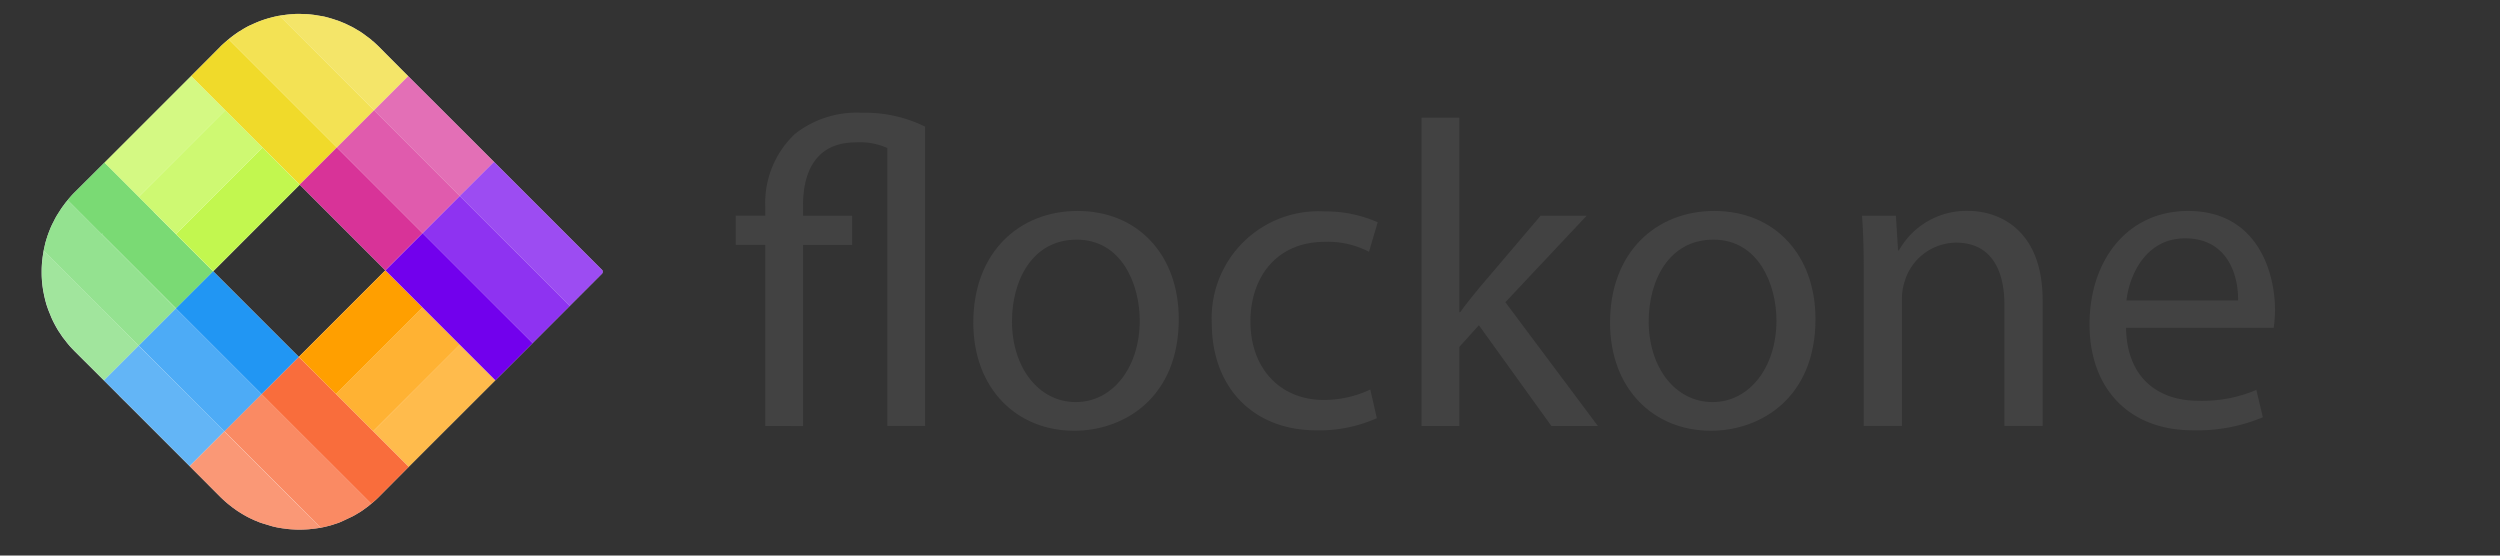<svg xmlns="http://www.w3.org/2000/svg" width="180" height="40" viewBox="0 0 180 40">
  <rect x="0" y="0" width="180" height="40" fill="#333333" stroke="none"/>
  <g id="FlockOne" transform="translate(304 -753)">
    <g id="Group_2292" data-name="Group 2292" transform="translate(-585 -70)">
      <rect id="Rectangle_713" data-name="Rectangle 713" width="180" height="40" transform="translate(281 823)" fill="none"/>
    </g>
    <g id="Group_2333" data-name="Group 2333" transform="translate(-1882.104 351.908)">
      <g id="Group_2333-2" data-name="Group 2333" transform="translate(1631.077 409.215)">
        <path id="Path_32" data-name="Path 32" d="M1669.848,436.986V423.945h-2.126v-2.1h2.126v-.657a6.834,6.834,0,0,1,2.127-5.222,7.2,7.2,0,0,1,4.847-1.532,9.729,9.729,0,0,1,4.535,1v21.548h-2.721V416.971a4.883,4.883,0,0,0-2.252-.406c-2.877,0-3.816,2.095-3.816,4.535v.75h3.534v2.1h-3.534v13.041Z" transform="translate(-1667.722 -414.438)" fill="#424242"/>
        <path id="Path_33" data-name="Path 33" d="M1712.164,434.475c0,5.6-3.878,8.037-7.537,8.037-4.1,0-7.256-3-7.256-7.787,0-5.067,3.315-8.038,7.506-8.038C1709.224,426.688,1712.164,429.847,1712.164,434.475Zm-12.009.156c0,3.315,1.908,5.817,4.6,5.817,2.627,0,4.6-2.47,4.6-5.879,0-2.565-1.283-5.817-4.535-5.817S1700.155,431.755,1700.155,434.632Z" transform="translate(-1680.266 -419.621)" fill="#424242"/>
        <path id="Path_34" data-name="Path 34" d="M1739.013,441.629a10.135,10.135,0,0,1-4.347.876c-4.566,0-7.537-3.1-7.537-7.725a7.69,7.69,0,0,1,8.131-8.037,9.2,9.2,0,0,1,3.815.782l-.625,2.127a6.38,6.38,0,0,0-3.19-.719c-3.471,0-5.348,2.565-5.348,5.723,0,3.5,2.252,5.661,5.254,5.661a7.812,7.812,0,0,0,3.377-.751Z" transform="translate(-1692.855 -419.644)" fill="#424242"/>
        <path id="Path_35" data-name="Path 35" d="M1756.03,429.045h.062c.376-.532.907-1.188,1.345-1.72l4.441-5.223h3.315l-5.848,6.224,6.661,8.913h-3.346l-5.223-7.255-1.407,1.563v5.692h-2.721v-22.2h2.721Z" transform="translate(-1703.931 -414.69)" fill="#424242"/>
        <path id="Path_36" data-name="Path 36" d="M1791.625,434.475c0,5.6-3.878,8.037-7.537,8.037-4.1,0-7.255-3-7.255-7.787,0-5.067,3.315-8.038,7.505-8.038C1788.685,426.688,1791.625,429.847,1791.625,434.475Zm-12.01.156c0,3.315,1.908,5.817,4.6,5.817,2.627,0,4.6-2.47,4.6-5.879,0-2.565-1.283-5.817-4.535-5.817S1779.616,431.755,1779.616,434.632Z" transform="translate(-1713.883 -419.621)" fill="#424242"/>
        <path id="Path_37" data-name="Path 37" d="M1808.4,431.129c0-1.564-.031-2.846-.125-4.1h2.439l.156,2.5h.062a5.567,5.567,0,0,1,5-2.846c2.1,0,5.348,1.251,5.348,6.443v9.038h-2.752v-8.725c0-2.439-.907-4.472-3.5-4.472a3.909,3.909,0,0,0-3.69,2.814,3.957,3.957,0,0,0-.188,1.283v9.1H1808.4Z" transform="translate(-1727.183 -419.621)" fill="#424242"/>
        <path id="Path_38" data-name="Path 38" d="M1839.3,435.1c.062,3.722,2.439,5.254,5.191,5.254a9.952,9.952,0,0,0,4.191-.782l.469,1.97a12.256,12.256,0,0,1-5.035.938c-4.66,0-7.444-3.065-7.444-7.631s2.69-8.162,7.1-8.162c4.941,0,6.255,4.347,6.255,7.131a10.279,10.279,0,0,1-.094,1.282Zm8.068-1.97c.032-1.751-.719-4.472-3.815-4.472-2.784,0-4,2.564-4.222,4.472Z" transform="translate(-1739.199 -419.621)" fill="#424242"/>
      </g>
      <g id="Group_2335" data-name="Group 2335" transform="translate(1581.104 402.092)">
        <path id="Path_39" data-name="Path 39" d="M1621.455,420.531l-9.75-9.75-4.148-4.142-.063-.063-1.546-1.552-.571-.577c-.115-.11-.231-.219-.352-.329a.929.929,0,0,0-.127-.1,1.166,1.166,0,0,0-.156-.138c-.1-.075-.2-.15-.289-.213-.139-.11-.283-.208-.421-.3a.868.868,0,0,0-.115-.069h-.006c-.162-.1-.323-.2-.5-.288-.156-.075-.318-.156-.479-.231a.96.96,0,0,0-.115-.046c-.133-.058-.26-.11-.392-.156a.116.116,0,0,0-.063-.017c-.156-.058-.317-.11-.479-.156s-.346-.1-.514-.133l-.485-.081c-.1-.017-.185-.029-.277-.04l-.2-.023c-.087-.006-.179-.017-.271-.017l-.467-.017c-.139,0-.277,0-.416.012-.231.012-.456.035-.692.069-.052.006-.11.012-.167.023a1.458,1.458,0,0,0-.167.029,1.1,1.1,0,0,0-.19.035h-.006c-.006,0-.006,0-.012.006-.127.023-.254.052-.375.087a7.447,7.447,0,0,0-1.367.49l-.225.1c-.109.052-.213.11-.323.173s-.2.121-.306.19a1.206,1.206,0,0,0-.185.11c-.231.156-.45.317-.669.5v.006a.835.835,0,0,0-.087.064v.006c-.081.069-.173.144-.26.225s-.173.156-.248.231v.006l-2.112,2.117-.1.1-4.067,4.067-2.066,2.065-2.163,2.158c-.138.138-.265.277-.386.421l-.012.012a.326.326,0,0,0-.041.052c-.017.017-.034.04-.052.058-.069.087-.144.167-.208.26-.012.012-.017.029-.029.04-.1.133-.2.265-.283.4s-.185.283-.271.427-.156.288-.231.438a4.571,4.571,0,0,0-.2.415.109.109,0,0,0-.023.052c-.057.144-.115.288-.167.433s-.1.306-.15.467-.081.312-.115.473c-.017.075-.035.15-.052.231-.006.035-.011.063-.017.1a8.39,8.39,0,0,0-.121,1.073c-.006.121-.006.242-.006.363s0,.237.006.358.012.231.023.346.023.248.04.369l.035.225c.006.04.017.087.023.133.017.087.035.173.052.254v.006c.029.127.058.248.087.369.017.069.04.138.058.213.04.138.087.265.133.4.04.11.081.208.127.317s.081.208.127.317a8.892,8.892,0,0,0,.49.923c.023.04.052.069.075.11.069.1.133.2.2.3s.144.19.219.283l.081.11c.017.023.069.087.121.15s.109.127.127.15l.035.04c.092.1.2.213.3.317l2.123,2.117,1.085,1.085.034.04.987.981,4.062,4.062,2.221,2.227c.093.087.185.179.288.265a.95.95,0,0,0,.11.1,4.872,4.872,0,0,0,.381.306,1.176,1.176,0,0,0,.19.144c.115.087.225.167.346.242.173.11.346.219.531.317a4.69,4.69,0,0,0,.45.225,2.413,2.413,0,0,0,.311.133c.069.035.144.063.219.092s.2.069.306.1l.571.173a.021.021,0,0,1,.017.006.617.617,0,0,1,.069.017c.006,0,.012.006.017.006l.075.017c.127.029.254.058.375.075.139.023.277.046.416.058a.072.072,0,0,0,.034.006,4.719,4.719,0,0,0,.49.046c.161.012.323.017.479.017h.023c.242,0,.473-.012.71-.029.029-.006.058-.006.087-.012a7.34,7.34,0,0,0,.727-.1c.081-.012.161-.029.237-.046a.021.021,0,0,0,.017-.006c.133-.029.271-.063.41-.1.115-.029.231-.069.352-.11l.248-.081c.081-.029.161-.063.242-.1l.784-.369c.133-.069.254-.138.381-.219.115-.063.231-.138.34-.213l.092-.069c.087-.058.167-.121.248-.179a.438.438,0,0,0,.063-.046l.017-.017c.069-.052.139-.11.2-.167a6.167,6.167,0,0,0,.542-.485l2.158-2.169,1.852-1.852,4.385-4.379,2.683-2.677,2.677-2.677,2.325-2.325a.222.222,0,0,0,.052-.144A.166.166,0,0,0,1621.455,420.531Zm-28,.1v-.006l6.231-6.237,6.167,6.167-6.237,6.237Z" transform="translate(-1581.104 -402.092)" fill="#fff"/>
        <path id="Path_40" data-name="Path 40" d="M1614.479,457.434c-.063.058-.133.115-.2.167l-.017.017a.434.434,0,0,1-.063.046c-.081.058-.162.121-.248.179l-.092.069c-.11.075-.225.15-.34.214-.127.081-.248.15-.381.219l-.785.369c-.081.035-.161.069-.242.1l-.248.081c-.121.04-.237.081-.352.11-.138.04-.277.075-.41.1a.021.021,0,0,1-.017.006c-.075.017-.156.035-.237.046l-1.587-1.586-2.677-2.677-2.677-2.677,2.677-2.677,2.677,2.677,2.671,2.665Z" transform="translate(-1590.75 -422.167)" fill="#f96d3c" opacity="0.8"/>
        <path id="Path_41" data-name="Path 41" d="M1639.238,432.734l-2.677,2.677-2.573-2.567-5.354-5.354,2.677-2.677,2.677,2.677,2.683,2.677Z" transform="translate(-1601.212 -411.704)" fill="#7200ed" opacity="0.8"/>
        <rect id="Rectangle_717" data-name="Rectangle 717" width="8.818" height="3.788" transform="matrix(0.707, -0.707, 0.707, 0.707, 18.51, 24.699)" fill="#ff9f00"/>
        <path id="Path_42" data-name="Path 42" d="M1626.741,441.412l-2.678-2.678-6.234,6.235,2.678,2.677,4.873-4.873,1.361-1.361Z" transform="translate(-1596.641 -417.594)" fill="#ff9f00" opacity="0.8"/>
        <path id="Path_43" data-name="Path 43" d="M1631.272,445.94l-4.385,4.379-1.852,1.852-2.562-2.562,4.869-4.875,1.362-1.362Z" transform="translate(-1598.606 -419.556)" fill="#ff9f00" opacity="0.7"/>
        <path id="Path_44" data-name="Path 44" d="M1620.049,406.575l-2.458,2.458-4.679-4.679-.675-.675-1.454-1.454a1.44,1.44,0,0,1,.167-.029c.058-.012.115-.017.167-.023.236-.035.461-.058.692-.069.138-.012.277-.012.415-.012l.467.017c.092,0,.185.012.271.017l.2.023c.092.012.179.023.277.04l.484.081c.167.035.346.081.514.133s.323.1.479.156a.115.115,0,0,1,.063.017c.133.046.26.1.392.156a.961.961,0,0,1,.115.046c.161.075.323.156.479.231.173.092.335.185.5.288h.006a.86.86,0,0,1,.115.069c.138.092.283.19.421.3.092.063.19.138.288.213a1.152,1.152,0,0,1,.156.138.93.93,0,0,1,.127.1c.121.11.237.219.352.329l.571.577Z" transform="translate(-1593.661 -402.092)" fill="#f0da2a" opacity="0.7"/>
        <path id="Path_45" data-name="Path 45" d="M1614.91,409.13l-2.677,2.677-2.677-2.677-2.677-2.677-2.435-2.435v-.006c.219-.179.438-.34.669-.5a1.184,1.184,0,0,1,.185-.11c.1-.069.2-.133.306-.19s.214-.121.323-.173l.225-.1a7.435,7.435,0,0,1,1.367-.49c.121-.035.248-.064.375-.087.006-.006.006-.006.012-.006h.006a1.1,1.1,0,0,1,.191-.035l1.454,1.454.675.675Z" transform="translate(-1590.978 -402.189)" fill="#f0da2a" opacity="0.8"/>
        <path id="Path_46" data-name="Path 46" d="M1610.248,413.051l-2.677,2.677-2.677-2.677-5.14-5.14,2.111-2.117v-.006c.075-.075.162-.156.248-.231s.179-.156.26-.225v-.006a.821.821,0,0,1,.086-.063l2.435,2.435,2.677,2.677Z" transform="translate(-1588.994 -403.433)" fill="#f0da2a"/>
        <path id="Path_47" data-name="Path 47" d="M1594.821,428.481l-2.671,2.671-.006-.006-2.66-2.665-2.671-2.665.058-.058-.087.04-2.44-2.446c.017-.017.035-.04.052-.058a.313.313,0,0,1,.04-.052l.011-.012c.121-.144.248-.283.387-.421l2.164-2.158,3.554,3.554-.006.006,2.042,2.042,2.227,2.227Z" transform="translate(-1582.475 -409.944)" fill="#7ada74"/>
        <path id="Path_48" data-name="Path 48" d="M1590.873,433.132l-2.677,2.677-2.942-2.942-2.273-2.273-1.627-1.627c.017-.081.035-.156.052-.231.035-.161.069-.317.115-.473s.092-.312.15-.467.11-.288.167-.433a.109.109,0,0,1,.023-.052,4.539,4.539,0,0,1,.2-.415c.075-.15.144-.3.231-.438s.173-.283.271-.427.179-.265.283-.4c.012-.012.017-.029.029-.04.063-.092.139-.173.208-.26l2.441,2.446,2.314,2.308Z" transform="translate(-1581.21 -411.924)" fill="#7ada74" opacity="0.8"/>
        <path id="Path_49" data-name="Path 49" d="M1588.091,438.474l-2.5,2.5-2.123-2.117c-.1-.1-.208-.213-.3-.317l-.035-.04c-.017-.023-.069-.087-.127-.15s-.1-.127-.121-.15l-.081-.11c-.075-.092-.15-.19-.219-.283s-.133-.2-.2-.3c-.023-.04-.052-.069-.075-.11a8.889,8.889,0,0,1-.49-.923c-.046-.11-.092-.208-.127-.317s-.087-.208-.127-.317c-.046-.138-.092-.265-.133-.4-.017-.075-.04-.144-.058-.214-.029-.121-.058-.242-.087-.369v-.006c-.017-.081-.035-.167-.052-.254-.006-.046-.017-.092-.023-.133l-.035-.225c-.017-.121-.029-.242-.04-.369s-.017-.225-.023-.346-.006-.237-.006-.358,0-.242.006-.363a8.39,8.39,0,0,1,.121-1.073c.006-.035.011-.064.017-.1l1.627,1.627,2.273,2.273Z" transform="translate(-1581.104 -414.589)" fill="#7ada74" opacity="0.7"/>
        <path id="Path_50" data-name="Path 50" d="M1609.008,461.122q-.355.069-.727.1c-.029.006-.058.006-.086.012-.237.017-.468.029-.71.029h-.023c-.156,0-.317-.006-.479-.017a4.683,4.683,0,0,1-.49-.046.074.074,0,0,1-.035-.006c-.138-.012-.277-.035-.416-.058-.121-.017-.248-.046-.375-.075l-.075-.017c-.006,0-.012-.006-.017-.006a.614.614,0,0,0-.069-.017.022.022,0,0,0-.017-.006l-.571-.173c-.11-.035-.219-.069-.306-.1s-.15-.058-.219-.092a2.383,2.383,0,0,1-.312-.133,4.7,4.7,0,0,1-.45-.225c-.185-.1-.358-.208-.531-.317-.121-.075-.231-.156-.346-.242a1.164,1.164,0,0,1-.19-.144c-.133-.092-.26-.2-.381-.306a.925.925,0,0,1-.109-.1c-.1-.087-.2-.179-.288-.265l-2.221-2.227,2.5-2.5,2.677,2.677,2.677,2.677Z" transform="translate(-1588.914 -424.13)" fill="#f96d3c" opacity="0.7"/>
        <path id="Path_51" data-name="Path 51" d="M1619.142,452.818l-2.158,2.169a6.1,6.1,0,0,1-.542.485l-2.55-2.55-2.671-2.665-2.677-2.677,2.677-2.677,2.683,2.677Z" transform="translate(-1592.713 -420.203)" fill="#f96d3c"/>
        <path id="Path_52" data-name="Path 52" d="M1643.578,428.462a.221.221,0,0,1-.052.144l-2.325,2.325-2.567-2.567-2.683-2.677-2.677-2.677,2.464-2.458,7.789,7.789A.166.166,0,0,1,1643.578,428.462Z" transform="translate(-1603.175 -409.902)" fill="#7200ed" opacity="0.7"/>
        <path id="Path_53" data-name="Path 53" d="M1634.6,437.374l-2.683,2.677-5.244-5.244-2.677-2.677,2.677-2.677,5.354,5.354Z" transform="translate(-1599.249 -413.667)" fill="#7200ed"/>
        <rect id="Rectangle_718" data-name="Rectangle 718" width="8.818" height="3.788" transform="matrix(0.707, -0.707, 0.707, 0.707, 9.666, 15.855)" fill="#c2f74f"/>
        <rect id="Rectangle_719" data-name="Rectangle 719" width="8.817" height="3.787" transform="translate(6.988 13.174) rotate(-45)" fill="#c2f74f" opacity="0.8"/>
        <path id="Path_54" data-name="Path 54" d="M1597.644,412.316l-6.237,6.231-2.463-2.464,2.065-2.065,4.067-4.067.1-.1Z" transform="translate(-1584.421 -405.375)" fill="#c2f74f" opacity="0.7"/>
        <g id="Group_2334" data-name="Group 2334" transform="translate(4.483 18.537)">
          <path id="Path_55" data-name="Path 55" d="M1597.545,449.66l-2.5,2.5-4.061-4.062-.987-.981-.034-.04L1588.874,446l2.5-2.5Z" transform="translate(-1588.874 -438.144)" fill="#2196f3" opacity="0.7"/>
          <path id="Path_56" data-name="Path 56" d="M1599.384,447.7l2.677-2.678-6.167-6.168-2.677,2.678,6.167,6.167Z" transform="translate(-1590.711 -436.181)" fill="#2196f3" opacity="0.8"/>
          <path id="Path_57" data-name="Path 57" d="M1606.7,440.384l-2.677,2.677-6.168-6.167.006-.006,2.671-2.665h.006Z" transform="translate(-1592.673 -434.222)" fill="#2196f3"/>
        </g>
        <rect id="Rectangle_720" data-name="Rectangle 720" width="3.786" height="8.722" transform="matrix(0.707, -0.707, 0.707, 0.707, 18.577, 12.295)" fill="#d83398"/>
        <path id="Path_58" data-name="Path 58" d="M1624.113,422.967l2.678-2.678h0l-6.167-6.168-2.678,2.678Z" transform="translate(-1596.691 -407.181)" fill="#d83398" opacity="0.8"/>
        <path id="Path_59" data-name="Path 59" d="M1631.215,416.03l-2.463,2.458-6.167-6.167,2.458-2.458.063.063,4.148,4.142Z" transform="translate(-1598.653 -405.379)" fill="#d83398" opacity="0.7"/>
      </g>
    </g>
  </g>
</svg>
